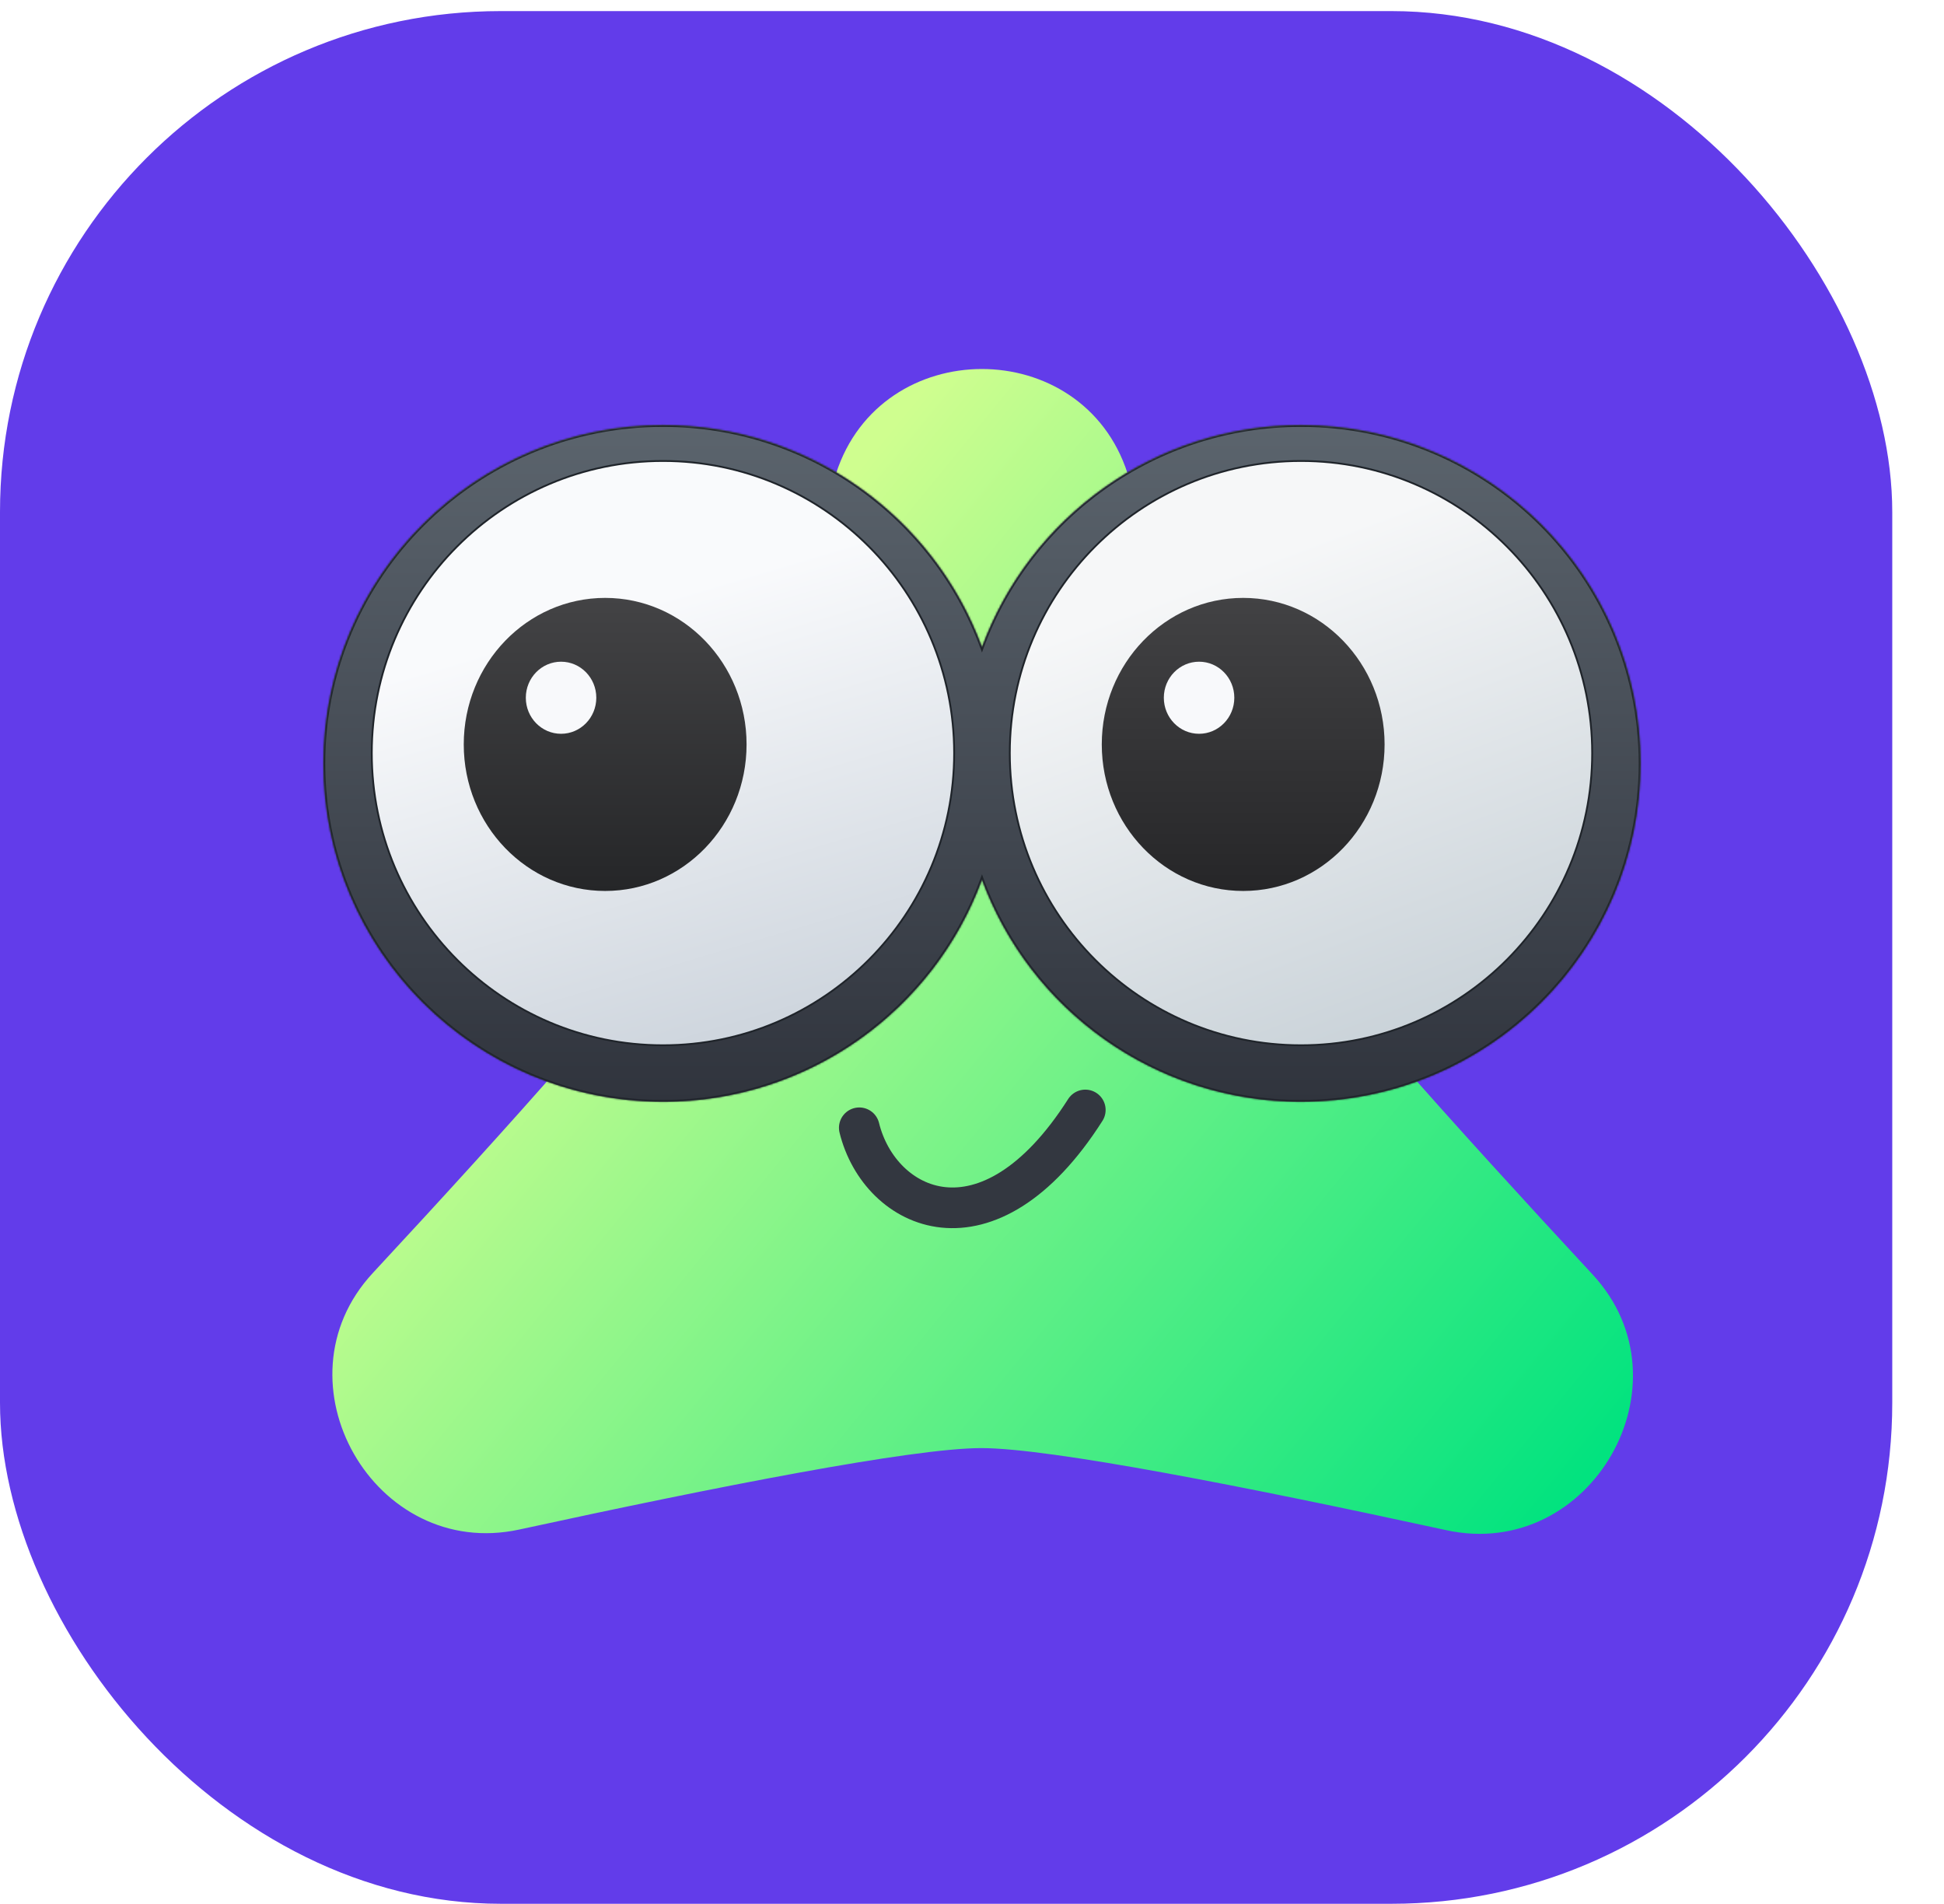 <svg width="1052" height="1030" viewBox="0 0 1052 1030" fill="none" xmlns="http://www.w3.org/2000/svg">
<rect y="6" width="1024" height="1024" rx="271" fill="#623CEA"/>
<g filter="url(#filter0_d_69_67)">
<path d="M452.42 252.211C476.703 176.879 585.812 176.75 610.158 252.062C645.401 361.079 682.34 469.824 697.464 496.02C712.172 521.495 785.658 603.383 861.861 685.564C916.321 744.296 860.94 840.896 782.674 823.871C675.273 800.508 568.205 779.46 531.048 779.46C494.076 779.46 387.885 800.299 281.022 823.523C202.623 840.561 147.157 743.538 201.743 684.743C276.709 603.997 348.762 523.509 364.633 496.02C381.038 467.606 417.683 359.98 452.42 252.211Z" fill="url(#paint0_linear_69_67)"/>
</g>
<path d="M465.004 610.167C476.003 654.909 534.504 683.426 587.312 600.522" stroke="#333740" stroke-width="22" stroke-linecap="round"/>
<path d="M515 387C515 387 524.457 384.108 530.714 384.003C537.574 383.888 548 387 548 387" stroke="#495059" stroke-width="22" stroke-linecap="round"/>
<g filter="url(#filter1_d_69_67)">
<mask id="path-5-inside-1_69_67" fill="white">
<path d="M704.027 225.953C805.518 225.953 887.792 307.916 887.792 409.022C887.792 510.129 805.518 592.091 704.027 592.091C624.72 592.091 557.146 542.042 531.396 471.919C505.645 542.042 438.072 592.091 358.765 592.091C257.274 592.091 175 510.129 175 409.022C175 307.916 257.274 225.953 358.765 225.953C438.072 225.953 505.645 276.002 531.396 346.125C557.146 276.002 624.72 225.953 704.027 225.953Z"/>
</mask>
<path d="M704.027 225.953C805.518 225.953 887.792 307.916 887.792 409.022C887.792 510.129 805.518 592.091 704.027 592.091C624.72 592.091 557.146 542.042 531.396 471.919C505.645 542.042 438.072 592.091 358.765 592.091C257.274 592.091 175 510.129 175 409.022C175 307.916 257.274 225.953 358.765 225.953C438.072 225.953 505.645 276.002 531.396 346.125C557.146 276.002 624.72 225.953 704.027 225.953Z" fill="url(#paint1_linear_69_67)"/>
<path d="M704.027 225.953L704.027 224.953L704.027 224.953L704.027 225.953ZM887.792 409.022L888.792 409.022V409.022H887.792ZM704.027 592.091L704.027 593.091H704.027V592.091ZM531.396 471.919L532.334 471.574L531.396 469.018L530.457 471.574L531.396 471.919ZM358.765 592.091L358.765 593.091H358.765L358.765 592.091ZM175 409.022L174 409.022L174 409.022L175 409.022ZM358.765 225.953L358.765 224.953H358.765V225.953ZM531.396 346.125L530.457 346.47L531.396 349.026L532.334 346.47L531.396 346.125ZM704.027 225.953V226.953C804.969 226.953 886.792 308.472 886.792 409.022H887.792H888.792C888.792 307.36 806.066 224.953 704.027 224.953V225.953ZM887.792 409.022L886.792 409.022C886.792 509.573 804.969 591.091 704.027 591.091V592.091V593.091C806.066 593.091 888.792 510.684 888.792 409.022L887.792 409.022ZM704.027 592.091L704.027 591.091C625.151 591.091 557.944 541.314 532.334 471.574L531.396 471.919L530.457 472.264C556.348 542.77 624.289 593.091 704.027 593.091L704.027 592.091ZM531.396 471.919L530.457 471.574C504.847 541.314 437.641 591.091 358.765 591.091L358.765 592.091L358.765 593.091C438.503 593.091 506.443 542.769 532.334 472.264L531.396 471.919ZM358.765 592.091V591.091C257.823 591.091 176 509.573 176 409.022L175 409.022L174 409.022C174 510.684 256.726 593.091 358.765 593.091V592.091ZM175 409.022H176C176 308.472 257.823 226.953 358.765 226.953V225.953V224.953C256.726 224.953 174 307.36 174 409.022H175ZM358.765 225.953L358.765 226.953C437.641 226.953 504.847 276.73 530.457 346.47L531.396 346.125L532.334 345.78C506.443 275.275 438.503 224.953 358.765 224.953L358.765 225.953ZM531.396 346.125L532.334 346.47C557.944 276.73 625.151 226.953 704.027 226.953L704.027 225.953L704.027 224.953C624.289 224.953 556.348 275.275 530.457 345.78L531.396 346.125Z" fill="#1F242A" mask="url(#path-5-inside-1_69_67)"/>
</g>
<path d="M358.767 249.394C445.794 249.394 516.347 320.16 516.347 407.458C516.347 494.756 445.794 565.522 358.767 565.522C271.739 565.522 201.187 494.756 201.187 407.458C201.187 320.16 271.739 249.394 358.767 249.394Z" fill="url(#paint2_linear_69_67)" stroke="#1F242A" stroke-width="0.982"/>
<ellipse cx="327.483" cy="402.758" rx="76.522" ry="79.278" fill="url(#paint3_linear_69_67)"/>
<path d="M704.032 249.394C791.06 249.394 861.612 320.16 861.612 407.458C861.612 494.756 791.06 565.522 704.032 565.522C617.005 565.522 546.452 494.756 546.452 407.458C546.452 320.16 617.005 249.394 704.032 249.394Z" fill="url(#paint4_linear_69_67)" stroke="#1F242A" stroke-width="0.982"/>
<ellipse cx="672.752" cy="402.758" rx="76.522" ry="79.278" fill="url(#paint5_linear_69_67)"/>
<ellipse cx="303.619" cy="377.5" rx="19.072" ry="19.5" fill="#F8F9FB"/>
<ellipse cx="648.881" cy="377.5" rx="19.072" ry="19.5" fill="#F8F9FB"/>
<defs>
<filter id="filter0_d_69_67" x="159.863" y="179.645" width="743.82" height="670.209" filterUnits="userSpaceOnUse" color-interpolation-filters="sRGB">
<feFlood flood-opacity="0" result="BackgroundImageFix"/>
<feColorMatrix in="SourceAlpha" type="matrix" values="0 0 0 0 0 0 0 0 0 0 0 0 0 0 0 0 0 0 127 0" result="hardAlpha"/>
<feOffset dy="4"/>
<feGaussianBlur stdDeviation="10"/>
<feComposite in2="hardAlpha" operator="out"/>
<feColorMatrix type="matrix" values="0 0 0 0 0 0 0 0 0 0 0 0 0 0 0 0 0 0 0.2 0"/>
<feBlend mode="normal" in2="BackgroundImageFix" result="effect1_dropShadow_69_67"/>
<feBlend mode="normal" in="SourceGraphic" in2="effect1_dropShadow_69_67" result="shape"/>
</filter>
<filter id="filter1_d_69_67" x="155" y="209.953" width="752.793" height="406.137" filterUnits="userSpaceOnUse" color-interpolation-filters="sRGB">
<feFlood flood-opacity="0" result="BackgroundImageFix"/>
<feColorMatrix in="SourceAlpha" type="matrix" values="0 0 0 0 0 0 0 0 0 0 0 0 0 0 0 0 0 0 127 0" result="hardAlpha"/>
<feOffset dy="4"/>
<feGaussianBlur stdDeviation="10"/>
<feComposite in2="hardAlpha" operator="out"/>
<feColorMatrix type="matrix" values="0 0 0 0 0 0 0 0 0 0 0 0 0 0 0 0 0 0 0.3 0"/>
<feBlend mode="normal" in2="BackgroundImageFix" result="effect1_dropShadow_69_67"/>
<feBlend mode="normal" in="SourceGraphic" in2="effect1_dropShadow_69_67" result="shape"/>
</filter>
<linearGradient id="paint0_linear_69_67" x1="848.547" y1="805.361" x2="345.786" y2="394.435" gradientUnits="userSpaceOnUse">
<stop stop-color="#02E37F"/>
<stop offset="1" stop-color="#CFFE8F"/>
</linearGradient>
<linearGradient id="paint1_linear_69_67" x1="704.028" y1="225.953" x2="704.028" y2="592.091" gradientUnits="userSpaceOnUse">
<stop stop-color="#5B646D"/>
<stop offset="1" stop-color="#30343D"/>
</linearGradient>
<linearGradient id="paint2_linear_69_67" x1="323.019" y1="333.773" x2="433.017" y2="702.397" gradientUnits="userSpaceOnUse">
<stop stop-color="#F9FAFC"/>
<stop offset="1" stop-color="#B4BFCB"/>
</linearGradient>
<linearGradient id="paint3_linear_69_67" x1="327.483" y1="323.48" x2="327.483" y2="482.036" gradientUnits="userSpaceOnUse">
<stop stop-color="#434345"/>
<stop offset="1" stop-color="#252628"/>
</linearGradient>
<linearGradient id="paint4_linear_69_67" x1="644.267" y1="317.488" x2="789.735" y2="702.205" gradientUnits="userSpaceOnUse">
<stop stop-color="#F6F7F8"/>
<stop offset="1" stop-color="#B2BFC8"/>
</linearGradient>
<linearGradient id="paint5_linear_69_67" x1="672.752" y1="323.48" x2="672.752" y2="482.036" gradientUnits="userSpaceOnUse">
<stop stop-color="#424244"/>
<stop offset="1" stop-color="#262628"/>
</linearGradient>
</defs>
</svg>
